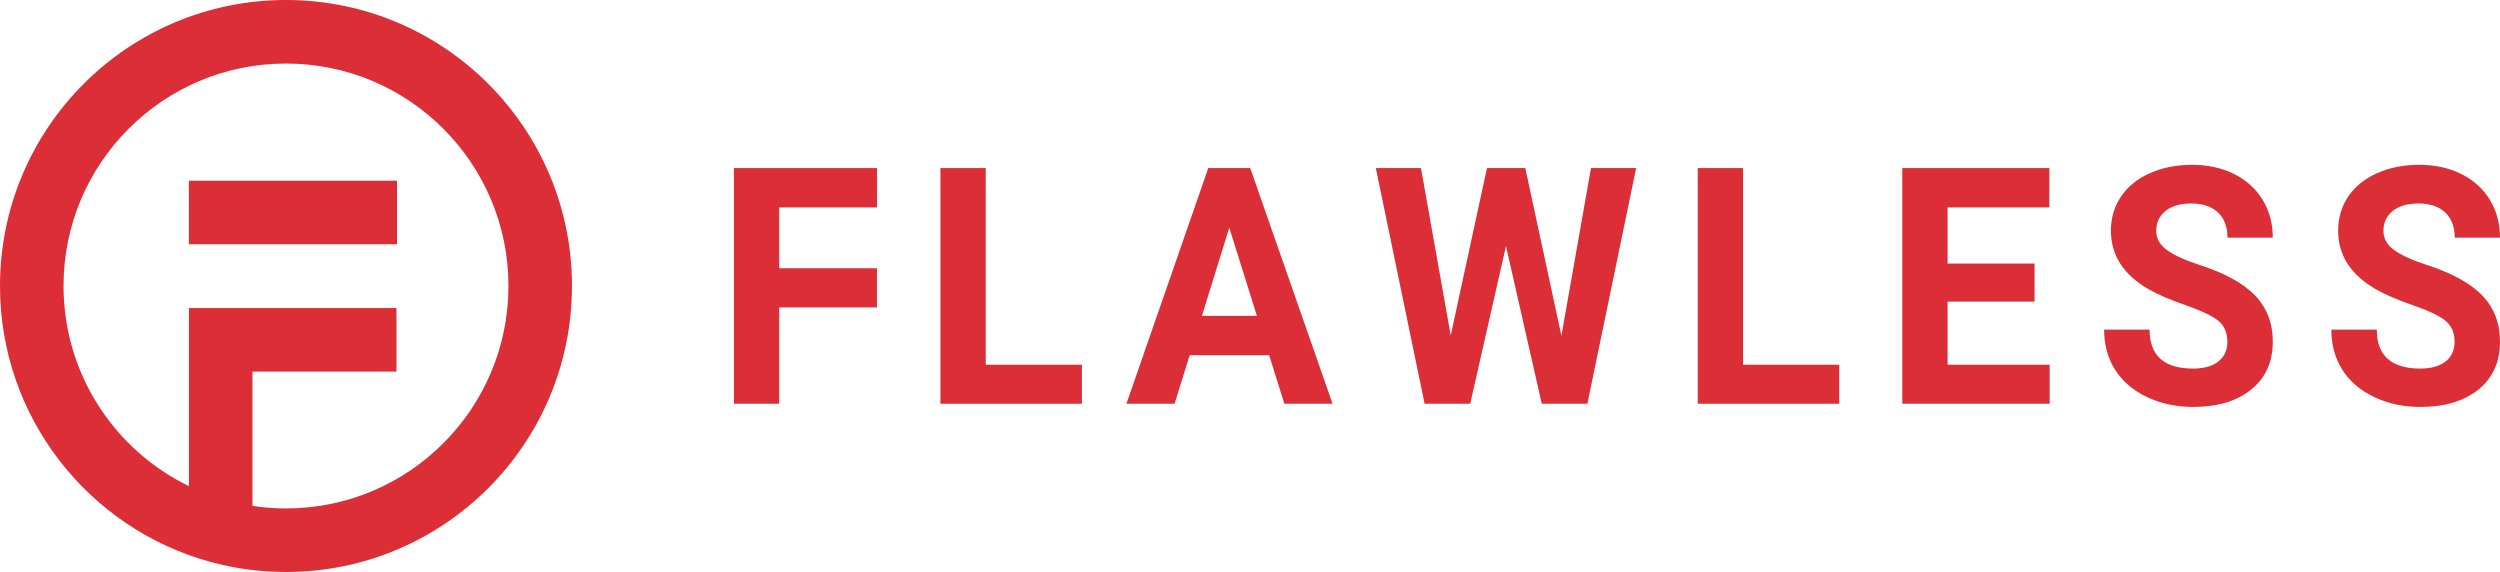 <svg width="1000" height="229" viewBox="0 0 1000 229" fill="none" xmlns="http://www.w3.org/2000/svg">
<path d="M158.794 97.699H75.555V72.286H158.794V97.699Z" fill="#DC2E36"/>
<path fill-rule="evenodd" clip-rule="evenodd" d="M114.396 0C177.575 0.001 228.791 51.217 228.791 114.396C228.791 177.575 177.575 228.791 114.396 228.791C103.999 228.791 93.903 227.406 84.301 224.794C35.731 211.58 0 167.175 0 114.396C7.84416e-06 51.217 51.216 0 114.396 0ZM114.396 25.413C65.254 25.413 25.413 65.254 25.413 114.396C25.413 149.603 45.88 180.037 75.57 194.461V123.231H158.593V148.644H100.983V202.36C105.354 203.021 109.831 203.378 114.396 203.378C163.538 203.378 203.378 163.538 203.378 114.396C203.378 65.254 163.538 25.414 114.396 25.413Z" fill="#DC2E36"/>
<path d="M350.786 122.975H311.677V161.49H293.557V67.234H350.818V82.964H311.677V107.306H350.786V122.975Z" fill="#DC2E36"/>
<path d="M394.292 145.889H432.767V161.494H376.172V67.234H394.292V145.889Z" fill="#DC2E36"/>
<path d="M480.77 126.34H502.757L491.706 91.058L480.77 126.34ZM507.651 142.069H475.881L469.838 161.494H450.568L483.309 67.234H500.096L533.018 161.494H513.749L507.651 142.069Z" fill="#DC2E36"/>
<path d="M624.561 134.302L636.398 67.234H654.459L634.954 161.49H616.709L602.393 98.433L588.081 161.49H569.841L550.332 67.234H568.388L580.29 134.174L594.786 67.234H610.124L624.561 134.302Z" fill="#DC2E36"/>
<path d="M697.212 145.889H735.683V161.494H679.092V67.234H697.212V145.889Z" fill="#DC2E36"/>
<path d="M813.824 120.645H779.035V145.893H819.865V161.49H760.918V67.234H819.743V82.964H779.035V105.426H813.824V120.645Z" fill="#DC2E36"/>
<path d="M890.938 136.749C890.938 133.077 889.728 130.263 887.316 128.3C884.896 126.336 880.544 124.265 874.266 122.082C867.981 119.903 863.013 117.756 859.353 115.64C849.362 109.861 844.371 102.066 844.371 92.268C844.371 87.183 845.71 82.637 848.388 78.641C851.066 74.65 854.909 71.533 859.923 69.291C864.93 67.043 870.561 65.926 876.8 65.926C883.085 65.926 888.678 67.143 893.593 69.581C898.501 72.016 902.321 75.461 905.037 79.907C907.761 84.353 909.116 89.402 909.116 95.057H890.991C890.991 90.739 889.728 87.386 887.194 84.987C884.653 82.597 881.092 81.396 876.504 81.396C872.067 81.396 868.628 82.401 866.178 84.405C863.713 86.413 862.488 89.059 862.488 92.335C862.488 95.405 863.926 97.967 866.802 100.043C869.686 102.11 873.924 104.058 879.517 105.87C889.827 109.19 897.337 113.309 902.055 118.231C906.765 123.151 909.116 129.282 909.116 136.618C909.116 144.775 906.232 151.174 900.48 155.812C894.72 160.453 886.973 162.772 877.219 162.772C870.462 162.772 864.299 161.447 858.744 158.789C853.189 156.139 848.944 152.502 846.029 147.881C843.107 143.267 841.646 137.911 841.646 131.829H859.832C859.832 142.229 865.63 147.43 877.219 147.43C881.525 147.43 884.896 146.492 887.316 144.616C889.728 142.736 890.938 140.114 890.938 136.749Z" fill="#DC2E36"/>
<path d="M981.823 136.749C981.823 133.077 980.621 130.263 978.201 128.3C975.781 126.336 971.436 124.265 965.159 122.082C958.866 119.903 953.898 117.756 950.238 115.64C940.247 109.861 935.256 102.066 935.256 92.268C935.256 87.183 936.595 82.637 939.273 78.641C941.951 74.65 945.802 71.533 950.808 69.291C955.823 67.043 961.453 65.926 967.693 65.926C973.97 65.926 979.571 67.143 984.478 69.581C989.394 72.016 993.214 75.461 995.93 79.907C998.646 84.353 1000 89.402 1000 95.057H981.884C981.884 90.739 980.621 87.386 978.079 84.987C975.538 82.597 971.977 81.396 967.388 81.396C962.96 81.396 959.513 82.401 957.063 84.405C954.605 86.413 953.373 89.059 953.373 92.335C953.373 95.405 954.818 97.967 957.695 100.043C960.571 102.11 964.809 104.058 970.409 105.87C980.712 109.19 988.23 113.309 992.94 118.231C997.65 123.151 1000 129.282 1000 136.618C1000 144.775 997.125 151.174 991.372 155.812C985.612 160.453 977.858 162.772 968.111 162.772C961.347 162.772 955.184 161.447 949.637 158.789C944.074 156.139 939.836 152.502 936.914 147.881C934 143.267 932.539 137.911 932.539 131.829H950.717C950.717 142.229 956.515 147.43 968.111 147.43C972.418 147.43 975.781 146.492 978.201 144.616C980.621 142.736 981.823 140.114 981.823 136.749Z" fill="#DC2E36"/>
</svg>
